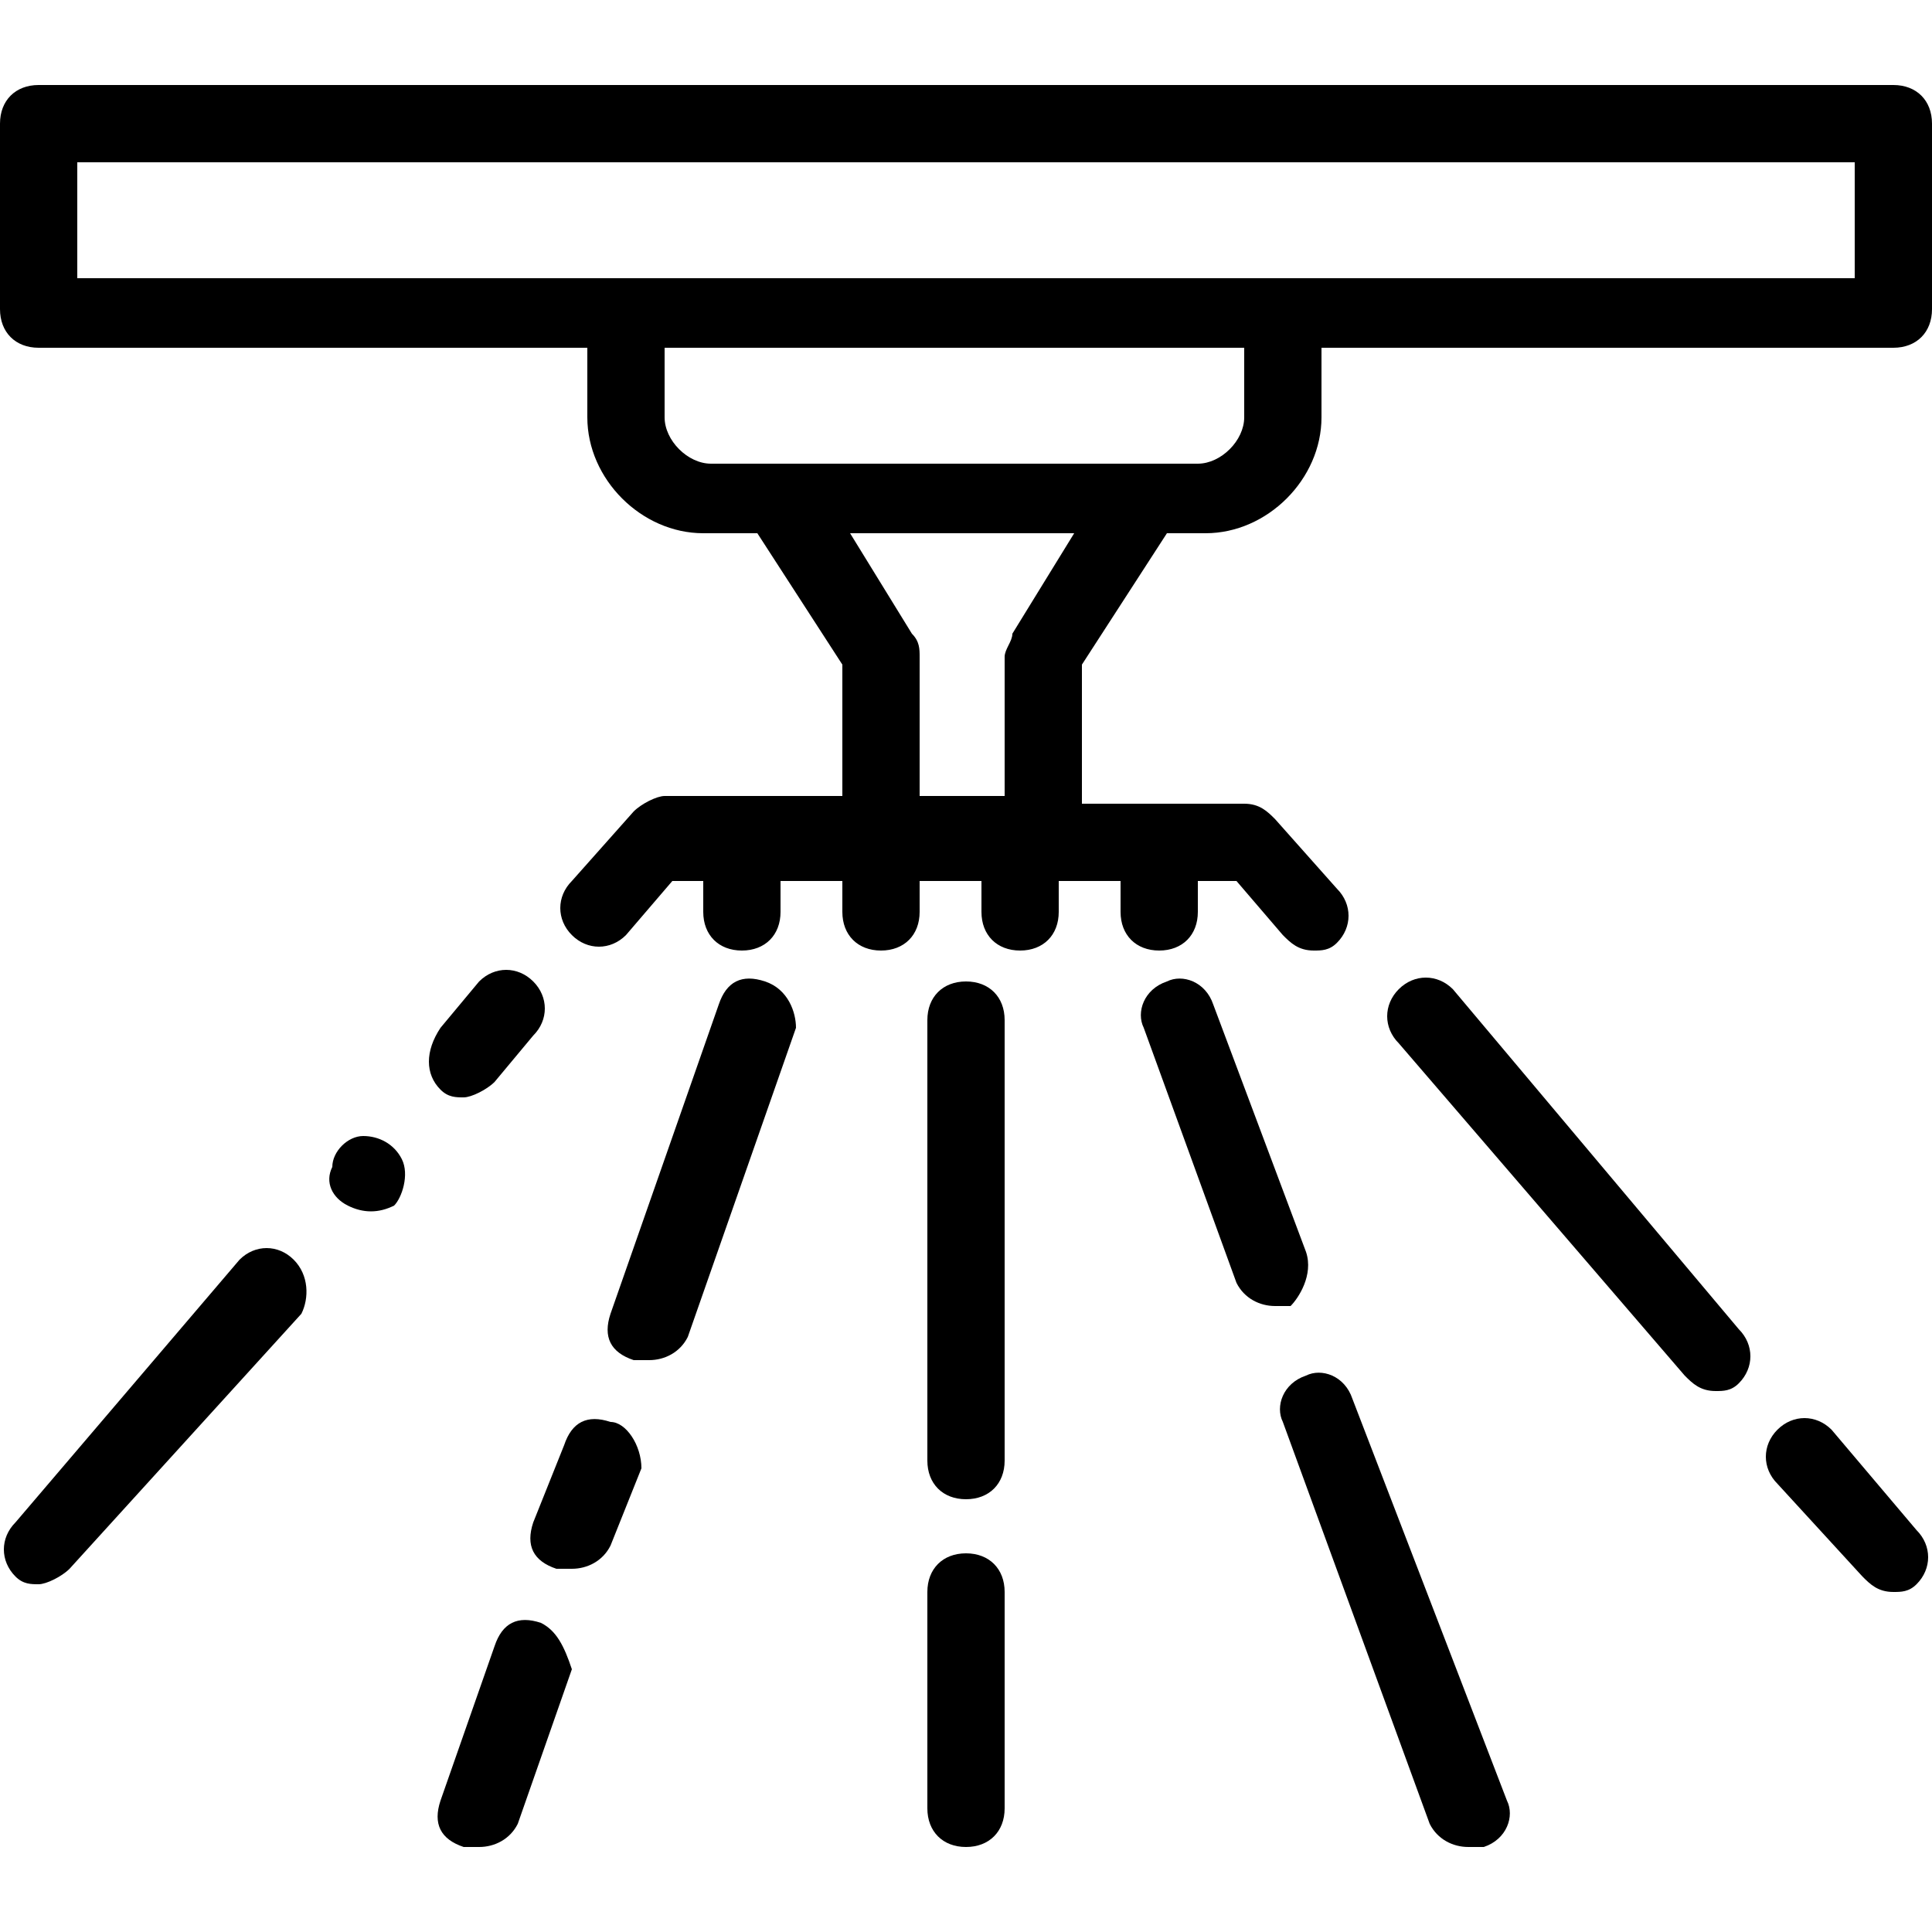 <?xml version="1.0" encoding="utf-8"?>
<!-- Generator: Adobe Illustrator 23.0.1, SVG Export Plug-In . SVG Version: 6.00 Build 0)  -->
<svg version="1.1" xmlns="http://www.w3.org/2000/svg" xmlns:xlink="http://www.w3.org/1999/xlink" x="0px" y="0px"
	 viewBox="0 0 25 25" style="enable-background:new 0 0 25 25;" xml:space="preserve">
<style type="text/css">
	.st0{display:none;}
	.st1{display:inline;}
	.st2{display:inline;fill:#FEFEFE;}
</style>
<g id="Power-Distribution" class="st0">
	<g class="st1">
		<g>
			<g>
				<path d="M22.3,0.1H2.7c-0.3,0-0.5,0.2-0.5,0.5v23.7c0,0.3,0.2,0.5,0.5,0.5h19.6c0.3,0,0.5-0.2,0.5-0.5V0.6
					C22.8,0.4,22.6,0.1,22.3,0.1z M21.8,23.8H3.2V1.2h18.6V23.8z"/>
				<path d="M20.7,20.7c0.3,0,0.5-0.2,0.5-0.5v-3.1c0-0.3-0.2-0.5-0.5-0.5V7.9c0.3,0,0.5-0.2,0.5-0.5V4.3c0-0.3-0.2-0.5-0.5-0.5V2.2
					H4.3v20.6h16.5V20.7z M19.7,21.8H5.3V3.2h14.4V21.8z"/>
				<path d="M7.3,16.6h10.3c0,0,0,0,0,0c0.3,0,0.5-0.2,0.5-0.5c0-0.1,0-0.2-0.1-0.3L13,6.6c-0.1-0.2-0.3-0.3-0.5-0.3
					c-0.2,0-0.4,0.1-0.5,0.3l-5.2,9.3c-0.1,0.2-0.1,0.4,0,0.5C7,16.5,7.2,16.6,7.3,16.6z M12.5,7.9l4.3,7.7H8.2L12.5,7.9z"/>
				<path d="M14,12.2c-0.1-0.2-0.3-0.2-0.4-0.2h-1.2l0.7-1.3c0.1-0.3,0-0.6-0.2-0.7c-0.3-0.1-0.6,0-0.7,0.2l-1,2.1
					c-0.1,0.2-0.1,0.3,0,0.5c0.1,0.2,0.3,0.2,0.4,0.2h1.2L12,14.3c-0.1,0.3,0,0.6,0.2,0.7c0.1,0,0.2,0.1,0.2,0.1
					c0.2,0,0.4-0.1,0.5-0.3l1-2.1C14.1,12.6,14.1,12.4,14,12.2z"/>
				<path d="M16.1,17.7H8.9c-0.3,0-0.5,0.2-0.5,0.5c0,0.3,0.2,0.5,0.5,0.5h7.2c0.3,0,0.5-0.2,0.5-0.5C16.6,17.9,16.4,17.7,16.1,17.7
					z"/>
			</g>
		</g>
	</g>
</g>
<g id="Infrastructure-management" class="st0">
	<path class="st2" d="M4.3,7.2c0-0.4,0-0.4,0.4-0.4c0.4,0,0.4,0,0.4,0.4c0,0.4,0,0.4-0.4,0.4C4.3,7.6,4.3,7.6,4.3,7.2z"/>
	<path class="st2" d="M4.3,13.7c0-0.4,0-0.4,0.4-0.4c0.4,0,0.4,0,0.4,0.4c0,0.4,0,0.4-0.4,0.4C4.3,14.1,4.3,14.1,4.3,13.7z"/>
	<path class="st2" d="M4.3,10.5c0-0.4,0-0.4,0.4-0.4c0.4,0,0.4,0,0.4,0.4c0,0.4,0,0.4-0.4,0.4C4.3,10.9,4.3,10.9,4.3,10.5z"/>
	<path class="st2" d="M4.3,8.8c0-0.4,0-0.4,0.4-0.4c0.4,0,0.4,0,0.4,0.4c0,0.4,0,0.4-0.4,0.4C4.3,9.2,4.3,9.2,4.3,8.8z"/>
	<path class="st2" d="M4.3,12.1c0-0.4,0-0.4,0.4-0.4c0.4,0,0.4,0,0.4,0.4c0,0.4,0,0.4-0.4,0.4C4.3,12.5,4.3,12.5,4.3,12.1z"/>
	<path class="st2" d="M9.2,18.8c0-0.8-0.3-1.5-1.1-1.9c-0.1-0.1-0.1-0.1-0.1-0.2c0.2-0.3,0.3-0.7,0.3-1.1c-0.1-0.7-0.5-1.1-1-1.3
		c-0.6-0.2-1.1-0.1-1.6,0.3C5.1,15.1,5,16,5.5,16.7c0.1,0.1,0.1,0.1,0,0.2C5.2,17,5,17.1,4.9,17.3c-0.1,0.1-0.2,0.1-0.2,0
		c-0.2-0.2-0.3-0.4-0.6-0.5c-0.1-0.1-0.1-0.1,0-0.2c0.2-0.3,0.3-0.7,0.3-1.1c-0.1-0.7-0.5-1.1-1-1.3c-0.6-0.2-1.1-0.1-1.6,0.3
		c-0.6,0.5-0.8,1.4-0.3,2.1c0.1,0.1,0.1,0.1,0,0.2c-0.8,0.4-1.1,1.1-1.1,2c0,0.5,0,0.9,0,1.4c-0.1,0.5,0.1,0.9,0.7,1
		c0.2,0,0.2,0.1,0.2,0.3c0,0.9,0,1.8,0,2.7c0,0.4,0.2,0.6,0.6,0.6c0.7,0,1.4,0,2,0c0.5,0,0.6-0.2,0.6-0.6c0-0.9,0-1.7,0-2.5
		c0-0.3,0.2-0.4,0.4-0.4c0.2-0.1,0.5,0.2,0.5,0.4c0,0.9,0,1.8,0,2.7c0,0.4,0.2,0.6,0.6,0.6c0.7,0,1.4,0,2.1,0c0.4,0,0.6-0.2,0.6-0.6
		c0-0.5,0-0.9,0-1.4c0-0.3,0-0.7,0-1c-0.1-0.4,0.1-0.6,0.5-0.7c0.3-0.1,0.4-0.3,0.4-0.6C9.2,19.9,9.2,19.3,9.2,18.8z M2.7,14.9
		c0.5,0,0.8,0.3,0.8,0.8c0,0.5-0.3,0.8-0.8,0.8c-0.5,0-0.8-0.3-0.8-0.8C1.9,15.2,2.2,14.9,2.7,14.9z M4.3,20.3c0,0.1,0,0.2-0.2,0.3
		c-0.5,0.2-0.7,0.5-0.7,1.1c0,0.7,0,1.4,0,2.1c0,0.2,0,0.2-0.2,0.2c-0.4,0-0.9,0-1.3,0c-0.1,0-0.2,0-0.2-0.2c0-0.4,0-0.9,0-1.3
		c0-0.4,0-0.8,0-1.2c0-0.3-0.1-0.5-0.4-0.6c-0.4-0.1-0.5-0.4-0.5-0.7c0-0.5,0-0.9,0-1.4c0-0.6,0.6-1.2,1.2-1.2c0.3,0,0.7,0,1,0
		c0.5,0,1.1,0.6,1.1,1.1C4.3,19.1,4.3,19.7,4.3,20.3z M6.8,14.9c0.5,0,0.8,0.3,0.8,0.8c0,0.4-0.4,0.9-0.8,0.8
		c-0.5,0-0.8-0.3-0.8-0.8C5.9,15.3,6.3,14.9,6.8,14.9z M8.4,18.6c0,0.6,0,1.1,0,1.7c0,0.1,0,0.2-0.2,0.3c-0.5,0.2-0.7,0.5-0.7,1.1
		c0.1,0.7,0,1.4,0,2.1c0,0.2,0,0.2-0.2,0.2c-0.4,0-0.8,0-1.2,0c-0.2,0-0.2,0-0.2-0.2c0-0.4,0-0.8,0-1.2c0-0.4,0-0.8,0-1.2
		c0-0.3-0.1-0.5-0.4-0.6c-0.4-0.1-0.5-0.3-0.5-0.7c0-0.5,0-0.9,0-1.4c0-0.6,0.6-1.2,1.1-1.2c0.3,0,0.6,0,0.9,0
		C7.8,17.3,8.5,17.9,8.4,18.6z"/>
	<path class="st2" d="M14.2,6c-0.2,0-0.5-0.1-0.7-0.1c-0.1,0-0.2-0.1-0.3-0.2C13.1,5.5,13,5.3,12.9,5c-0.1-0.2-0.2-0.3-0.4-0.3
		c-0.2,0-0.3,0.1-0.4,0.3c-0.1,0.2-0.2,0.5-0.3,0.7c-0.1,0.1-0.2,0.2-0.3,0.2c-0.2,0-0.4,0.1-0.6,0.1c-0.2,0-0.3,0.1-0.4,0.3
		c0,0.2,0,0.3,0.2,0.5c0.2,0.2,0.3,0.4,0.5,0.5c0.1,0.1,0.1,0.1,0.1,0.2c-0.1,0.2-0.1,0.5-0.1,0.7c0,0.2-0.1,0.4,0.1,0.6
		c0.2,0.1,0.4,0.1,0.5,0c0.2-0.1,0.4-0.2,0.5-0.3c0.1-0.1,0.2-0.1,0.3,0c0.2,0.1,0.4,0.3,0.7,0.4c0.3,0.1,0.5,0,0.5-0.4
		c0-0.2,0-0.4-0.1-0.6c-0.1-0.3-0.1-0.5,0.2-0.7c0.1-0.1,0.3-0.3,0.4-0.4c0.1-0.1,0.1-0.2,0.2-0.3C14.5,6.2,14.4,6.1,14.2,6z
		 M13.2,6.8C12.9,7,12.9,7.3,13,7.6c-0.1,0-0.1,0-0.2-0.1c-0.2-0.1-0.4-0.1-0.6,0c0,0-0.1,0.1-0.2,0.1c-0.1,0,0-0.1,0-0.1
		c0.1-0.3,0-0.5-0.2-0.7c0,0-0.1-0.1-0.1-0.2c0-0.1,0.1,0,0.2,0c0.3,0,0.4-0.1,0.5-0.4c0,0,0-0.1,0.1-0.1c0.1,0,0.1,0.1,0.1,0.1
		c0.1,0.3,0.3,0.4,0.6,0.4c0.1,0,0.1,0,0.1,0.1C13.3,6.7,13.3,6.8,13.2,6.8z"/>
	<path class="st2" d="M12.5,2.7c-2.3,0.1-4.1,1.8-4.1,4.1c0,2.3,1.8,4.1,4.1,4.1c2.3,0,4.1-1.8,4.1-4.1C16.6,4.5,14.8,2.8,12.5,2.7z
		 M12.2,10.1c-1.4-0.1-3.2-1.4-3-3.6c0.1-1.4,1.4-3.2,3.6-3c1.5,0.1,3.1,1.5,3,3.3C15.9,8.4,14.3,10.2,12.2,10.1z"/>
	<path class="st2" d="M19,5.7c0-0.3-0.2-0.6-0.5-0.5C18,5.2,17.8,5,17.8,4.6c0,0,0,0,0-0.1c-0.1-0.2-0.2-0.3-0.2-0.5
		c0-0.1,0.2-0.3,0.4-0.4c0.3-0.3,0.3-0.5,0-0.7c-0.5-0.5-1-1-1.6-1.6c-0.3-0.3-0.5-0.3-0.7,0c-0.4,0.4-0.4,0.4-0.8,0.2
		c-0.1,0-0.1-0.1-0.2-0.1c-0.4-0.2-0.4-0.2-0.4-0.7c0-0.4-0.2-0.6-0.6-0.6c-0.6,0-1.2,0-1.8,0c-0.7,0-0.9,0-0.9,0.9
		c0,0.1,0,0.2-0.2,0.2c-0.2,0-0.4,0.1-0.5,0.2C9.8,1.8,9.8,1.8,9.5,1.5C9.4,1.4,9.3,1.2,9.1,1.2c-0.1,0-0.2,0-0.3,0.1
		C8.2,1.9,7.6,2.5,7.1,3c-0.2,0.2-0.2,0.4,0,0.6c0.4,0.3,0.5,0.5,0.2,1C7,5.1,7.1,5.1,6.5,5.2C6.2,5.2,6,5.3,6,5.7
		c0,0.7,0,1.5,0,2.2c0,0.3,0.2,0.6,0.5,0.5C7,8.3,7.2,8.5,7.3,9c0,0,0,0,0,0c0.3,0.4,0.2,0.7-0.2,0.9c-0.2,0.2-0.2,0.4,0,0.6
		c0.6,0.6,1.1,1.1,1.7,1.7c0.2,0.2,0.4,0.2,0.6,0c0.3-0.4,0.5-0.5,1-0.2c0.5,0.3,0.5,0.2,0.6,0.8c0,0.3,0.2,0.5,0.5,0.5
		c0.7,0,1.5,0,2.2,0c0.3,0,0.6-0.2,0.5-0.5c-0.1-0.5,0.1-0.7,0.6-0.8c0.2,0,0.3-0.3,0.5-0.2c0.2,0.1,0.3,0.3,0.4,0.4
		c0.2,0.2,0.4,0.2,0.6,0c0.6-0.6,1.1-1.1,1.7-1.7c0.2-0.2,0.2-0.4,0-0.6c-0.4-0.3-0.4-0.6-0.2-1C18,8.5,18,8.4,18.5,8.4
		c0.3,0,0.5-0.2,0.5-0.5C19,7.2,19,6.4,19,5.7z M18,7.6c-0.1,0-0.2,0-0.3,0c-0.3,0-0.4,0.1-0.5,0.4c-0.1,0.5-0.3,0.9-0.5,1.3
		c-0.1,0.2-0.1,0.4,0.1,0.6c0.1,0.1,0.3,0.2,0.3,0.4c0,0.1-0.2,0.2-0.3,0.3c-0.2,0.3-0.5,0.5-0.7,0.8c-0.1,0.1-0.1,0.1-0.2,0
		c-0.1-0.1-0.2-0.2-0.3-0.3c-0.1-0.1-0.3-0.2-0.5-0.1c-0.4,0.2-0.9,0.5-1.4,0.6c-0.3,0.1-0.4,0.2-0.4,0.6c0,0.4,0,0.4-0.4,0.4
		c-0.3,0-0.7,0-1,0c-0.2,0-0.2-0.1-0.2-0.2c0-0.1,0-0.2,0-0.3c0-0.2-0.1-0.4-0.4-0.5c-0.5-0.1-0.9-0.3-1.3-0.5
		c-0.2-0.1-0.4-0.1-0.6,0.1c-0.4,0.4-0.4,0.4-0.7,0c-0.2-0.2-0.5-0.5-0.7-0.7c-0.1-0.1-0.1-0.2,0-0.3C8.5,9.6,8.5,9.6,8.1,9
		C8,8.7,7.8,8.4,7.8,8.1C7.7,7.8,7.6,7.6,7.2,7.6c-0.4,0-0.4,0-0.4-0.4c0-0.4,0-0.7,0-1.1C6.8,6,6.8,6,7,6c0.1,0,0.2,0,0.3,0
		c0.2,0,0.4-0.1,0.5-0.4c0.1-0.5,0.3-0.9,0.5-1.3C8.4,4,8.4,3.9,8.2,3.7C7.9,3.3,7.9,3.3,8.2,3c0.2-0.2,0.5-0.5,0.7-0.7
		c0.1-0.1,0.1-0.1,0.3,0c0.5,0.5,0.5,0.5,1.1,0.2c0.3-0.2,0.7-0.3,1-0.4c0.3-0.1,0.4-0.2,0.4-0.6c0-0.4,0-0.4,0.4-0.4
		c0.4,0,0.7,0,1.1,0c0.1,0,0.2,0,0.2,0.2c0,0.1,0,0.2,0,0.3c0,0.3,0.1,0.5,0.4,0.5c0.5,0.1,0.9,0.3,1.3,0.5c0.2,0.1,0.4,0.1,0.6-0.1
		c0.3-0.3,0.3-0.3,0.7,0c0.3,0.2,0.5,0.5,0.8,0.7c0,0,0.1,0.1,0.1,0.1c-0.1,0.1-0.2,0.1-0.2,0.2c-0.3,0.3-0.3,0.3-0.1,0.8
		c0.2,0.4,0.4,0.8,0.5,1.2C17.3,5.9,17.5,6,17.8,6c0.4,0,0.4,0,0.4,0.4c0,0.4,0,0.7,0,1.1C18.2,7.6,18.2,7.6,18,7.6z"/>
	<path class="st2" d="M19.9,7.2c0-0.4,0-0.4,0.4-0.4c0.4,0,0.4,0,0.4,0.4c0,0.4,0,0.4-0.4,0.4C19.9,7.6,19.9,7.6,19.9,7.2z"/>
	<path class="st2" d="M19.9,13.7c0-0.4,0-0.4,0.4-0.4c0.4,0,0.4,0,0.4,0.4c0,0.4,0,0.4-0.4,0.4C19.9,14.1,19.9,14.1,19.9,13.7z"/>
	<path class="st2" d="M19.9,12.1c0-0.4,0-0.4,0.4-0.4c0.4,0,0.4,0,0.4,0.4c0,0.4,0,0.4-0.4,0.4C19.9,12.5,19.9,12.5,19.9,12.1z"/>
	<path class="st2" d="M19.9,10.5c0-0.4,0-0.4,0.4-0.4c0.4,0,0.4,0,0.4,0.4c0,0.4,0,0.4-0.4,0.4C19.9,10.9,19.9,10.9,19.9,10.5z"/>
	<path class="st2" d="M19.9,8.8c0-0.4,0-0.4,0.4-0.4c0.4,0,0.4,0,0.4,0.4c0,0.4,0,0.4-0.4,0.4C19.9,9.2,19.9,9.2,19.9,8.8z"/>
	<path class="st2" d="M18.9,19.6c-0.2,0.2-0.4,0.3-0.5,0.5c-0.4-0.4-0.8-0.8-1.2-1.2c-0.2-0.2-0.1-0.3,0-0.5
		c0.4-0.4,0.8-0.8,1.2-1.2c0.2,0.2,0.4,0.4,0.5,0.5c-0.3,0.3-0.5,0.5-0.8,0.8c-0.1,0.1-0.1,0.2,0,0.3C18.4,19,18.6,19.3,18.9,19.6z"
		/>
	<path class="st2" d="M20.1,16.6c0.2,0.1,0.4,0,0.6,0.1c-0.1,0.2-0.1,0.5-0.1,0.7c-0.1,0.6-0.1,1.2-0.2,1.8c0,0.5-0.1,0.9-0.1,1.4
		c0,0.1,0,0.1-0.1,0.1c-0.2,0-0.4,0-0.6-0.1c-0.1,0-0.1-0.1-0.1-0.2c0-0.4,0.1-0.9,0.1-1.3c0-0.4,0.1-0.9,0.1-1.3
		c0-0.4,0.1-0.8,0.1-1.2C19.9,16.5,20,16.6,20.1,16.6z"/>
	<path class="st2" d="M23,18.4c0.2,0.2,0.1,0.4,0,0.5c-0.4,0.4-0.8,0.8-1.2,1.2l-0.5-0.5c0.3-0.3,0.5-0.5,0.8-0.8
		c0.1-0.1,0.1-0.2,0-0.3c-0.3-0.2-0.5-0.5-0.8-0.8c0.2-0.2,0.4-0.4,0.5-0.5C22.2,17.5,22.6,18,23,18.4z"/>
	<path class="st2" d="M24.7,16.3c0-0.5-0.2-0.9-0.6-1.1C23.9,15,23.6,15,23.4,15c-1.2,0-2.3,0-3.5,0c-1.2,0-2.4,0-3.5,0
		c-0.9,0-1.3,0.5-1.3,1.3c0,1.7,0,3.4,0,5.1c0,0.5,0.2,0.9,0.6,1.1c0.2,0.1,0.5,0.2,0.8,0.2c0.7,0,1.4,0,2.1,0c0.1,0,0.2,0,0.2,0.2
		c0,0.3,0,0.6,0,0.9c0,0.1,0,0.2-0.2,0.2c-0.3,0-0.6,0-0.9,0c-0.6,0-0.6,0-0.6,0.6c0,0.2,0,0.2,0.2,0.2c1.6,0,3.2,0,4.9,0
		c0.6,0,0.6,0,0.6-0.6c0-0.1,0-0.2-0.2-0.2c-0.4,0-0.9,0-1.3,0c-0.1,0-0.2,0-0.2-0.2c0-0.3,0-0.6,0-0.9c0-0.2,0-0.2,0.2-0.2
		c0.7,0,1.4,0,2.1,0c0.9,0,1.3-0.5,1.3-1.3C24.8,19.7,24.8,18,24.7,16.3z M20.3,22.9c0,0.3,0,0.6,0,0.9c0,0.1,0,0.2-0.1,0.1
		c0,0,0,0,0,0c-0.7,0-0.7,0-0.7-0.6c0-0.6,0-0.6,0.6-0.6C20.2,22.7,20.3,22.7,20.3,22.9z M23.9,21.5c0,0.3-0.1,0.4-0.4,0.4
		c-1.2,0-2.5,0-3.7,0h-3.6c-0.3,0-0.4-0.1-0.4-0.4v-5.3c0-0.3,0.1-0.4,0.4-0.4h7.3c0.3,0,0.4,0.1,0.4,0.4V21.5z"/>
	<path class="st1" d="M9.2,18.8c0-0.8-0.3-1.5-1.1-1.9c-0.1-0.1-0.1-0.1-0.1-0.2c0.2-0.3,0.3-0.7,0.3-1.1c-0.1-0.7-0.5-1.1-1-1.3
		c-0.6-0.2-1.1-0.1-1.6,0.3C5.1,15.1,5,16,5.5,16.7c0.1,0.1,0.1,0.1,0,0.2C5.2,17,5,17.1,4.9,17.3c-0.1,0.1-0.2,0.1-0.2,0
		c-0.2-0.2-0.3-0.4-0.6-0.5c-0.1-0.1-0.1-0.1,0-0.2c0.2-0.3,0.3-0.7,0.3-1.1c-0.1-0.7-0.5-1.1-1-1.3c-0.6-0.2-1.1-0.1-1.6,0.3
		c-0.6,0.5-0.8,1.4-0.3,2.1c0.1,0.1,0.1,0.1,0,0.2c-0.8,0.4-1.1,1.1-1.1,2c0,0.5,0,0.9,0,1.4c-0.1,0.5,0.1,0.9,0.7,1
		c0.2,0,0.2,0.1,0.2,0.3c0,0.9,0,1.8,0,2.7c0,0.4,0.2,0.6,0.6,0.6c0.7,0,1.4,0,2,0c0.5,0,0.6-0.2,0.6-0.6c0-0.9,0-1.7,0-2.5
		c0-0.3,0.2-0.4,0.4-0.4c0.2-0.1,0.5,0.2,0.5,0.4c0,0.9,0,1.8,0,2.7c0,0.4,0.2,0.6,0.6,0.6c0.7,0,1.4,0,2.1,0c0.4,0,0.6-0.2,0.6-0.6
		c0-0.5,0-0.9,0-1.4c0-0.3,0-0.7,0-1c-0.1-0.4,0.1-0.6,0.5-0.7c0.3-0.1,0.4-0.3,0.4-0.6C9.2,19.9,9.2,19.3,9.2,18.8z M2.7,14.9
		c0.5,0,0.8,0.3,0.8,0.8c0,0.5-0.3,0.8-0.8,0.8c-0.5,0-0.8-0.3-0.8-0.8C1.9,15.2,2.2,14.9,2.7,14.9z M4.3,20.3c0,0.1,0,0.2-0.2,0.3
		c-0.5,0.2-0.7,0.5-0.7,1.1c0,0.7,0,1.4,0,2.1c0,0.2,0,0.2-0.2,0.2c-0.4,0-0.9,0-1.3,0c-0.1,0-0.2,0-0.2-0.2c0-0.4,0-0.9,0-1.3
		c0-0.4,0-0.8,0-1.2c0-0.3-0.1-0.5-0.4-0.6c-0.4-0.1-0.5-0.4-0.5-0.7c0-0.5,0-0.9,0-1.4c0-0.6,0.6-1.2,1.2-1.2c0.3,0,0.7,0,1,0
		c0.5,0,1.1,0.6,1.1,1.1C4.3,19.1,4.3,19.7,4.3,20.3z M6.8,14.9c0.5,0,0.8,0.3,0.8,0.8c0,0.4-0.4,0.9-0.8,0.8
		c-0.5,0-0.8-0.3-0.8-0.8C5.9,15.3,6.3,14.9,6.8,14.9z M8.4,18.6c0,0.6,0,1.1,0,1.7c0,0.1,0,0.2-0.2,0.3c-0.5,0.2-0.7,0.5-0.7,1.1
		c0.1,0.7,0,1.4,0,2.1c0,0.2,0,0.2-0.2,0.2c-0.4,0-0.8,0-1.2,0c-0.2,0-0.2,0-0.2-0.2c0-0.4,0-0.8,0-1.2c0-0.4,0-0.8,0-1.2
		c0-0.3-0.1-0.5-0.4-0.6c-0.4-0.1-0.5-0.3-0.5-0.7c0-0.5,0-0.9,0-1.4c0-0.6,0.6-1.2,1.1-1.2c0.3,0,0.6,0,0.9,0
		C7.8,17.3,8.5,17.9,8.4,18.6z"/>
	<path class="st1" d="M14.2,6c-0.2,0-0.5-0.1-0.7-0.1c-0.1,0-0.2-0.1-0.3-0.2C13.1,5.5,13,5.3,12.9,5c-0.1-0.2-0.2-0.3-0.4-0.3
		c-0.2,0-0.3,0.1-0.4,0.3c-0.1,0.2-0.2,0.5-0.3,0.7c-0.1,0.1-0.2,0.2-0.3,0.2c-0.2,0-0.4,0.1-0.6,0.1c-0.2,0-0.3,0.1-0.4,0.3
		c0,0.2,0,0.3,0.2,0.5c0.2,0.2,0.3,0.4,0.5,0.5c0.1,0.1,0.1,0.1,0.1,0.2c-0.1,0.2-0.1,0.5-0.1,0.7c0,0.2-0.1,0.4,0.1,0.6
		c0.2,0.1,0.4,0.1,0.5,0c0.2-0.1,0.4-0.2,0.5-0.3c0.1-0.1,0.2-0.1,0.3,0c0.2,0.1,0.4,0.3,0.7,0.4c0.3,0.1,0.5,0,0.5-0.4
		c0-0.2,0-0.4-0.1-0.6c-0.1-0.3-0.1-0.5,0.2-0.7c0.1-0.1,0.3-0.3,0.4-0.4c0.1-0.1,0.1-0.2,0.2-0.3C14.5,6.2,14.4,6.1,14.2,6z
		 M13.2,6.8C12.9,7,12.9,7.3,13,7.6c-0.1,0-0.1,0-0.2-0.1c-0.2-0.1-0.4-0.1-0.6,0c0,0-0.1,0.1-0.2,0.1c-0.1,0,0-0.1,0-0.1
		c0.1-0.3,0-0.5-0.2-0.7c0,0-0.1-0.1-0.1-0.2c0-0.1,0.1,0,0.2,0c0.3,0,0.4-0.1,0.5-0.4c0,0,0-0.1,0.1-0.1c0.1,0,0.1,0.1,0.1,0.1
		c0.1,0.3,0.3,0.4,0.6,0.4c0.1,0,0.1,0,0.1,0.1C13.3,6.7,13.3,6.8,13.2,6.8z"/>
	<path class="st1" d="M12.5,2.7c-2.3,0.1-4.1,1.8-4.1,4.1c0,2.3,1.8,4.1,4.1,4.1c2.3,0,4.1-1.8,4.1-4.1C16.6,4.5,14.8,2.8,12.5,2.7z
		 M12.2,10.1c-1.4-0.1-3.2-1.4-3-3.6c0.1-1.4,1.4-3.2,3.6-3c1.5,0.1,3.1,1.5,3,3.3C15.9,8.4,14.3,10.2,12.2,10.1z"/>
	<path class="st1" d="M19,5.7c0-0.3-0.2-0.6-0.5-0.5C18,5.2,17.8,5,17.8,4.6c0,0,0,0,0-0.1c-0.1-0.2-0.2-0.3-0.2-0.5
		c0-0.1,0.2-0.3,0.4-0.4c0.3-0.3,0.3-0.5,0-0.7c-0.5-0.5-1-1-1.6-1.6c-0.3-0.3-0.5-0.3-0.7,0c-0.4,0.4-0.4,0.4-0.8,0.2
		c-0.1,0-0.1-0.1-0.2-0.1c-0.4-0.2-0.4-0.2-0.4-0.7c0-0.4-0.2-0.6-0.6-0.6c-0.6,0-1.2,0-1.8,0c-0.7,0-0.9,0-0.9,0.9
		c0,0.1,0,0.2-0.2,0.2c-0.2,0-0.4,0.1-0.5,0.2C9.8,1.8,9.8,1.8,9.5,1.5C9.4,1.4,9.3,1.2,9.1,1.2c-0.1,0-0.2,0-0.3,0.1
		C8.2,1.9,7.6,2.5,7.1,3c-0.2,0.2-0.2,0.4,0,0.6c0.4,0.3,0.5,0.5,0.2,1C7,5.1,7.1,5.1,6.5,5.2C6.2,5.2,6,5.3,6,5.7
		c0,0.7,0,1.5,0,2.2c0,0.3,0.2,0.6,0.5,0.5C7,8.3,7.2,8.5,7.3,9c0,0,0,0,0,0c0.3,0.4,0.2,0.7-0.2,0.9c-0.2,0.2-0.2,0.4,0,0.6
		c0.6,0.6,1.1,1.1,1.7,1.7c0.2,0.2,0.4,0.2,0.6,0c0.3-0.4,0.5-0.5,1-0.2c0.5,0.3,0.5,0.2,0.6,0.8c0,0.3,0.2,0.5,0.5,0.5
		c0.7,0,1.5,0,2.2,0c0.3,0,0.6-0.2,0.5-0.5c-0.1-0.5,0.1-0.7,0.6-0.8c0.2,0,0.3-0.3,0.5-0.2c0.2,0.1,0.3,0.3,0.4,0.4
		c0.2,0.2,0.4,0.2,0.6,0c0.6-0.6,1.1-1.1,1.7-1.7c0.2-0.2,0.2-0.4,0-0.6c-0.4-0.3-0.4-0.6-0.2-1C18,8.5,18,8.4,18.5,8.4
		c0.3,0,0.5-0.2,0.5-0.5C19,7.2,19,6.4,19,5.7z M18,7.6c-0.1,0-0.2,0-0.3,0c-0.3,0-0.4,0.1-0.5,0.4c-0.1,0.5-0.3,0.9-0.5,1.3
		c-0.1,0.2-0.1,0.4,0.1,0.6c0.1,0.1,0.3,0.2,0.3,0.4c0,0.1-0.2,0.2-0.3,0.3c-0.2,0.3-0.5,0.5-0.7,0.8c-0.1,0.1-0.1,0.1-0.2,0
		c-0.1-0.1-0.2-0.2-0.3-0.3c-0.1-0.1-0.3-0.2-0.5-0.1c-0.4,0.2-0.9,0.5-1.4,0.6c-0.3,0.1-0.4,0.2-0.4,0.6c0,0.4,0,0.4-0.4,0.4
		c-0.3,0-0.7,0-1,0c-0.2,0-0.2-0.1-0.2-0.2c0-0.1,0-0.2,0-0.3c0-0.2-0.1-0.4-0.4-0.5c-0.5-0.1-0.9-0.3-1.3-0.5
		c-0.2-0.1-0.4-0.1-0.6,0.1c-0.4,0.4-0.4,0.4-0.7,0c-0.2-0.2-0.5-0.5-0.7-0.7c-0.1-0.1-0.1-0.2,0-0.3C8.5,9.6,8.5,9.6,8.1,9
		C8,8.7,7.8,8.4,7.8,8.1C7.7,7.8,7.6,7.6,7.2,7.6c-0.4,0-0.4,0-0.4-0.4c0-0.4,0-0.7,0-1.1C6.8,6,6.8,6,7,6c0.1,0,0.2,0,0.3,0
		c0.2,0,0.4-0.1,0.5-0.4c0.1-0.5,0.3-0.9,0.5-1.3C8.4,4,8.4,3.9,8.2,3.7C7.9,3.3,7.9,3.3,8.2,3c0.2-0.2,0.5-0.5,0.7-0.7
		c0.1-0.1,0.1-0.1,0.3,0c0.5,0.5,0.5,0.5,1.1,0.2c0.3-0.2,0.7-0.3,1-0.4c0.3-0.1,0.4-0.2,0.4-0.6c0-0.4,0-0.4,0.4-0.4
		c0.4,0,0.7,0,1.1,0c0.1,0,0.2,0,0.2,0.2c0,0.1,0,0.2,0,0.3c0,0.3,0.1,0.5,0.4,0.5c0.5,0.1,0.9,0.3,1.3,0.5c0.2,0.1,0.4,0.1,0.6-0.1
		c0.3-0.3,0.3-0.3,0.7,0c0.3,0.2,0.5,0.5,0.8,0.7c0,0,0.1,0.1,0.1,0.1c-0.1,0.1-0.2,0.1-0.2,0.2c-0.3,0.3-0.3,0.3-0.1,0.8
		c0.2,0.4,0.4,0.8,0.5,1.2C17.3,5.9,17.5,6,17.8,6c0.4,0,0.4,0,0.4,0.4c0,0.4,0,0.7,0,1.1C18.2,7.6,18.2,7.6,18,7.6z"/>
	<path class="st1" d="M18.9,19.6c-0.2,0.2-0.4,0.3-0.5,0.5c-0.4-0.4-0.8-0.8-1.2-1.2c-0.2-0.2-0.1-0.3,0-0.5
		c0.4-0.4,0.8-0.8,1.2-1.2c0.2,0.2,0.4,0.4,0.5,0.5c-0.3,0.3-0.5,0.5-0.8,0.8c-0.1,0.1-0.1,0.2,0,0.3C18.4,19,18.6,19.3,18.9,19.6z"
		/>
	<path class="st1" d="M20.1,16.6c0.2,0.1,0.4,0,0.6,0.1c-0.1,0.2-0.1,0.5-0.1,0.7c-0.1,0.6-0.1,1.2-0.2,1.8c0,0.5-0.1,0.9-0.1,1.4
		c0,0.1,0,0.1-0.1,0.1c-0.2,0-0.4,0-0.6-0.1c-0.1,0-0.1-0.1-0.1-0.2c0-0.4,0.1-0.9,0.1-1.3c0-0.4,0.1-0.9,0.1-1.3
		c0-0.4,0.1-0.8,0.1-1.2C19.9,16.5,20,16.6,20.1,16.6z"/>
	<path class="st1" d="M23,18.4c0.2,0.2,0.1,0.4,0,0.5c-0.4,0.4-0.8,0.8-1.2,1.2l-0.5-0.5c0.3-0.3,0.5-0.5,0.8-0.8
		c0.1-0.1,0.1-0.2,0-0.3c-0.3-0.2-0.5-0.5-0.8-0.8c0.2-0.2,0.4-0.4,0.5-0.5C22.2,17.5,22.6,18,23,18.4z"/>
	<path class="st1" d="M24.7,16.3c0-0.5-0.2-0.9-0.6-1.1C23.9,15,23.6,15,23.4,15c-1.2,0-2.3,0-3.5,0c-1.2,0-2.4,0-3.5,0
		c-0.9,0-1.3,0.5-1.3,1.3c0,1.7,0,3.4,0,5.1c0,0.5,0.2,0.9,0.6,1.1c0.2,0.1,0.5,0.2,0.8,0.2c0.7,0,1.4,0,2.1,0c0.1,0,0.2,0,0.2,0.2
		c0,0.3,0,0.6,0,0.9c0,0.1,0,0.2-0.2,0.2c-0.3,0-0.6,0-0.9,0c-0.6,0-0.6,0-0.6,0.6c0,0.2,0,0.2,0.2,0.2c1.6,0,3.2,0,4.9,0
		c0.6,0,0.6,0,0.6-0.6c0-0.1,0-0.2-0.2-0.2c-0.4,0-0.9,0-1.3,0c-0.1,0-0.2,0-0.2-0.2c0-0.3,0-0.6,0-0.9c0-0.2,0-0.2,0.2-0.2
		c0.7,0,1.4,0,2.1,0c0.9,0,1.3-0.5,1.3-1.3C24.8,19.7,24.8,18,24.7,16.3z M20.3,22.9c0,0.3,0,0.6,0,0.9c0,0.1,0,0.2-0.1,0.1
		c0,0,0,0,0,0c-0.7,0-0.7,0-0.7-0.6c0-0.6,0-0.6,0.6-0.6C20.2,22.7,20.3,22.7,20.3,22.9z M23.9,21.5c0,0.3-0.1,0.4-0.4,0.4
		c-1.2,0-2.5,0-3.7,0h-3.6c-0.3,0-0.4-0.1-0.4-0.4v-5.3c0-0.3,0.1-0.4,0.4-0.4h7.3c0.3,0,0.4,0.1,0.4,0.4V21.5z"/>
	<path class="st1" d="M5.2,7.2c0,0.4,0,0.4-0.4,0.4c-0.4,0-0.4,0-0.4-0.4c0-0.4,0-0.4,0.4-0.4C5.2,6.8,5.2,6.8,5.2,7.2z"/>
	<path class="st1" d="M20.7,7.2c0,0.4,0,0.4-0.4,0.4c-0.4,0-0.4,0-0.4-0.4c0-0.4,0-0.4,0.4-0.4C20.7,6.8,20.7,6.8,20.7,7.2z"/>
	<path class="st1" d="M5.2,8.8c0,0.4,0,0.4-0.4,0.4c-0.4,0-0.4,0-0.4-0.4c0-0.4,0-0.4,0.4-0.4C5.2,8.4,5.2,8.4,5.2,8.8z"/>
	<path class="st1" d="M20.7,8.8c0,0.4,0,0.4-0.4,0.4c-0.4,0-0.4,0-0.4-0.4c0-0.4,0-0.4,0.4-0.4C20.7,8.4,20.7,8.4,20.7,8.8z"/>
	<path class="st1" d="M5.2,10.5c0,0.4,0,0.4-0.4,0.4c-0.4,0-0.4,0-0.4-0.4c0-0.4,0-0.4,0.4-0.4C5.2,10.1,5.2,10.1,5.2,10.5z"/>
	<path class="st1" d="M20.7,10.5c0,0.4,0,0.4-0.4,0.4c-0.4,0-0.4,0-0.4-0.4c0-0.4,0-0.4,0.4-0.4C20.7,10.1,20.7,10.1,20.7,10.5z"/>
	<path class="st1" d="M5.2,12.1c0,0.4,0,0.4-0.4,0.4c-0.4,0-0.4,0-0.4-0.4c0-0.4,0-0.4,0.4-0.4C5.2,11.7,5.2,11.7,5.2,12.1z"/>
	<path class="st1" d="M20.7,12.1c0,0.4,0,0.4-0.4,0.4c-0.4,0-0.4,0-0.4-0.4c0-0.4,0-0.4,0.4-0.4C20.7,11.7,20.7,11.7,20.7,12.1z"/>
	<path class="st1" d="M5.2,13.7c0,0.4,0,0.4-0.4,0.4c-0.4,0-0.4,0-0.4-0.4c0-0.4,0-0.4,0.4-0.4C5.2,13.3,5.2,13.3,5.2,13.7z"/>
	<path class="st1" d="M20.7,13.7c0,0.4,0,0.4-0.4,0.4c-0.4,0-0.4,0-0.4-0.4c0-0.4,0-0.4,0.4-0.4C20.7,13.3,20.7,13.3,20.7,13.7z"/>
	<path class="st2" d="M14.2,6c-0.2,0-0.5-0.1-0.7-0.1c-0.1,0-0.2-0.1-0.3-0.2C13.1,5.5,13,5.3,12.9,5c-0.1-0.2-0.2-0.3-0.4-0.3
		c-0.2,0-0.3,0.1-0.4,0.3c-0.1,0.2-0.2,0.5-0.3,0.7c-0.1,0.1-0.2,0.2-0.3,0.2c-0.2,0-0.4,0.1-0.6,0.1c-0.2,0-0.3,0.1-0.4,0.3
		c0,0.2,0,0.3,0.2,0.5c0.2,0.2,0.3,0.4,0.5,0.5c0.1,0.1,0.1,0.1,0.1,0.2c-0.1,0.2-0.1,0.5-0.1,0.7c0,0.2-0.1,0.4,0.1,0.6
		c0.2,0.1,0.4,0.1,0.5,0c0.2-0.1,0.4-0.2,0.5-0.3c0.1-0.1,0.2-0.1,0.3,0c0.2,0.1,0.4,0.3,0.7,0.4c0.3,0.1,0.5,0,0.5-0.4
		c0-0.2,0-0.4-0.1-0.6c-0.1-0.3-0.1-0.5,0.2-0.7c0.1-0.1,0.3-0.3,0.4-0.4c0.1-0.1,0.1-0.2,0.2-0.3C14.5,6.2,14.4,6.1,14.2,6z
		 M13.2,6.8C12.9,7,12.9,7.3,13,7.6c-0.1,0-0.1,0-0.2-0.1c-0.2-0.1-0.4-0.1-0.6,0c0,0-0.1,0.1-0.2,0.1c-0.1,0,0-0.1,0-0.1
		c0.1-0.3,0-0.5-0.2-0.7c0,0-0.1-0.1-0.1-0.2c0-0.1,0.1,0,0.2,0c0.3,0,0.4-0.1,0.5-0.4c0,0,0-0.1,0.1-0.1c0.1,0,0.1,0.1,0.1,0.1
		c0.1,0.3,0.3,0.4,0.6,0.4c0.1,0,0.1,0,0.1,0.1C13.3,6.7,13.3,6.8,13.2,6.8z"/>
	<path class="st2" d="M12.5,2.7c-2.3,0.1-4.1,1.8-4.1,4.1c0,2.3,1.8,4.1,4.1,4.1c2.3,0,4.1-1.8,4.1-4.1C16.6,4.5,14.8,2.8,12.5,2.7z
		 M12.2,10.1c-1.4-0.1-3.2-1.4-3-3.6c0.1-1.4,1.4-3.2,3.6-3c1.5,0.1,3.1,1.5,3,3.3C15.9,8.4,14.3,10.2,12.2,10.1z"/>
	<path class="st2" d="M18.9,19.6c-0.2,0.2-0.4,0.3-0.5,0.5c-0.4-0.4-0.8-0.8-1.2-1.2c-0.2-0.2-0.1-0.3,0-0.5
		c0.4-0.4,0.8-0.8,1.2-1.2c0.2,0.2,0.4,0.4,0.5,0.5c-0.3,0.3-0.5,0.5-0.8,0.8c-0.1,0.1-0.1,0.2,0,0.3C18.4,19,18.6,19.3,18.9,19.6z"
		/>
	<path class="st2" d="M20.1,16.6c0.2,0.1,0.4,0,0.6,0.1c-0.1,0.2-0.1,0.5-0.1,0.7c-0.1,0.6-0.1,1.2-0.2,1.8c0,0.5-0.1,0.9-0.1,1.4
		c0,0.1,0,0.1-0.1,0.1c-0.2,0-0.4,0-0.6-0.1c-0.1,0-0.1-0.1-0.1-0.2c0-0.4,0.1-0.9,0.1-1.3c0-0.4,0.1-0.9,0.1-1.3
		c0-0.4,0.1-0.8,0.1-1.2C19.9,16.5,20,16.6,20.1,16.6z"/>
	<path class="st2" d="M23,18.9c-0.4,0.4-0.8,0.8-1.2,1.2l-0.5-0.5c0.3-0.3,0.5-0.5,0.8-0.8c0.1-0.1,0.1-0.2,0-0.3
		c-0.3-0.2-0.5-0.5-0.8-0.8c0.2-0.2,0.4-0.4,0.5-0.5c0.4,0.4,0.8,0.8,1.2,1.2C23.1,18.5,23.1,18.7,23,18.9z"/>
	<path class="st1" d="M14.2,6c-0.2,0-0.5-0.1-0.7-0.1c-0.1,0-0.2-0.1-0.3-0.2C13.1,5.5,13,5.3,12.9,5c-0.1-0.2-0.2-0.3-0.4-0.3
		c-0.2,0-0.3,0.1-0.4,0.3c-0.1,0.2-0.2,0.5-0.3,0.7c-0.1,0.1-0.2,0.2-0.3,0.2c-0.2,0-0.4,0.1-0.6,0.1c-0.2,0-0.3,0.1-0.4,0.3
		c0,0.2,0,0.3,0.2,0.5c0.2,0.2,0.3,0.4,0.5,0.5c0.1,0.1,0.1,0.1,0.1,0.2c-0.1,0.2-0.1,0.5-0.1,0.7c0,0.2-0.1,0.4,0.1,0.6
		c0.2,0.1,0.4,0.1,0.5,0c0.2-0.1,0.4-0.2,0.5-0.3c0.1-0.1,0.2-0.1,0.3,0c0.2,0.1,0.4,0.3,0.7,0.4c0.3,0.1,0.5,0,0.5-0.4
		c0-0.2,0-0.4-0.1-0.6c-0.1-0.3-0.1-0.5,0.2-0.7c0.1-0.1,0.3-0.3,0.4-0.4c0.1-0.1,0.1-0.2,0.2-0.3C14.5,6.2,14.4,6.1,14.2,6z
		 M13.2,6.8C12.9,7,12.9,7.3,13,7.6c-0.1,0-0.1,0-0.2-0.1c-0.2-0.1-0.4-0.1-0.6,0c0,0-0.1,0.1-0.2,0.1c-0.1,0,0-0.1,0-0.1
		c0.1-0.3,0-0.5-0.2-0.7c0,0-0.1-0.1-0.1-0.2c0-0.1,0.1,0,0.2,0c0.3,0,0.4-0.1,0.5-0.4c0,0,0-0.1,0.1-0.1c0.1,0,0.1,0.1,0.1,0.1
		c0.1,0.3,0.3,0.4,0.6,0.4c0.1,0,0.1,0,0.1,0.1C13.3,6.7,13.3,6.8,13.2,6.8z"/>
	<path class="st1" d="M12.5,2.7c-2.3,0.1-4.1,1.8-4.1,4.1c0,2.3,1.8,4.1,4.1,4.1c2.3,0,4.1-1.8,4.1-4.1C16.6,4.5,14.8,2.8,12.5,2.7z
		 M12.2,10.1c-1.4-0.1-3.2-1.4-3-3.6c0.1-1.4,1.4-3.2,3.6-3c1.5,0.1,3.1,1.5,3,3.3C15.9,8.4,14.3,10.2,12.2,10.1z"/>
	<path class="st1" d="M20.7,16.6c-0.1,0.2-0.1,0.5-0.1,0.7c-0.1,0.6-0.1,1.2-0.2,1.8c0,0.5-0.1,0.9-0.1,1.4c0,0.1,0,0.1-0.1,0.1
		c-0.2,0-0.4,0-0.6-0.1c-0.1,0-0.1-0.1-0.1-0.2c0-0.4,0.1-0.9,0.1-1.3c0-0.4,0.1-0.9,0.1-1.3c0-0.4,0.1-0.8,0.1-1.2
		c0-0.2,0.2-0.1,0.3-0.1C20.3,16.6,20.5,16.6,20.7,16.6z"/>
	<path class="st1" d="M18.9,19.6c-0.2,0.2-0.4,0.3-0.5,0.5c-0.4-0.4-0.8-0.8-1.2-1.2c-0.2-0.2-0.1-0.3,0-0.5
		c0.4-0.4,0.8-0.8,1.2-1.2c0.2,0.2,0.4,0.4,0.5,0.5c-0.3,0.3-0.5,0.5-0.8,0.8c-0.1,0.1-0.1,0.2,0,0.3C18.4,19,18.6,19.3,18.9,19.6z"
		/>
	<path class="st1" d="M23,18.9c-0.4,0.4-0.8,0.8-1.2,1.2l-0.5-0.5c0.3-0.3,0.5-0.5,0.8-0.8c0.1-0.1,0.1-0.2,0-0.3
		c-0.3-0.2-0.5-0.5-0.8-0.8c0.2-0.2,0.4-0.4,0.5-0.5c0.4,0.4,0.8,0.8,1.2,1.2C23.1,18.5,23.1,18.7,23,18.9z"/>
	<path class="st2" d="M14.2,6c-0.2,0-0.5-0.1-0.7-0.1c-0.1,0-0.2-0.1-0.3-0.2C13.1,5.5,13,5.3,12.9,5c-0.1-0.2-0.2-0.3-0.4-0.3
		c-0.2,0-0.3,0.1-0.4,0.3c-0.1,0.2-0.2,0.5-0.3,0.7c-0.1,0.1-0.2,0.2-0.3,0.2c-0.2,0-0.4,0.1-0.6,0.1c-0.2,0-0.3,0.1-0.4,0.3
		c0,0.2,0,0.3,0.2,0.5c0.2,0.2,0.3,0.4,0.5,0.5c0.1,0.1,0.1,0.1,0.1,0.2c-0.1,0.2-0.1,0.5-0.1,0.7c0,0.2-0.1,0.4,0.1,0.6
		c0.2,0.1,0.4,0.1,0.5,0c0.2-0.1,0.4-0.2,0.5-0.3c0.1-0.1,0.2-0.1,0.3,0c0.2,0.1,0.4,0.3,0.7,0.4c0.3,0.1,0.5,0,0.5-0.4
		c0-0.2,0-0.4-0.1-0.6c-0.1-0.3-0.1-0.5,0.2-0.7c0.1-0.1,0.3-0.3,0.4-0.4c0.1-0.1,0.1-0.2,0.2-0.3C14.5,6.2,14.4,6.1,14.2,6z
		 M13.2,6.8C12.9,7,12.9,7.3,13,7.6c-0.1,0-0.1,0-0.2-0.1c-0.2-0.1-0.4-0.1-0.6,0c0,0-0.1,0.1-0.2,0.1c-0.1,0,0-0.1,0-0.1
		c0.1-0.3,0-0.5-0.2-0.7c0,0-0.1-0.1-0.1-0.2c0-0.1,0.1,0,0.2,0c0.3,0,0.4-0.1,0.5-0.4c0,0,0-0.1,0.1-0.1c0.1,0,0.1,0.1,0.1,0.1
		c0.1,0.3,0.3,0.4,0.6,0.4c0.1,0,0.1,0,0.1,0.1C13.3,6.7,13.3,6.8,13.2,6.8z"/>
	<path class="st1" d="M14.2,6c-0.2,0-0.5-0.1-0.7-0.1c-0.1,0-0.2-0.1-0.3-0.2C13.1,5.5,13,5.3,12.9,5c-0.1-0.2-0.2-0.3-0.4-0.3
		c-0.2,0-0.3,0.1-0.4,0.3c-0.1,0.2-0.2,0.5-0.3,0.7c-0.1,0.1-0.2,0.2-0.3,0.2c-0.2,0-0.4,0.1-0.6,0.1c-0.2,0-0.3,0.1-0.4,0.3
		c0,0.2,0,0.3,0.2,0.5c0.2,0.2,0.3,0.4,0.5,0.5c0.1,0.1,0.1,0.1,0.1,0.2c-0.1,0.2-0.1,0.5-0.1,0.7c0,0.2-0.1,0.4,0.1,0.6
		c0.2,0.1,0.4,0.1,0.5,0c0.2-0.1,0.4-0.2,0.5-0.3c0.1-0.1,0.2-0.1,0.3,0c0.2,0.1,0.4,0.3,0.7,0.4c0.3,0.1,0.5,0,0.5-0.4
		c0-0.2,0-0.4-0.1-0.6c-0.1-0.3-0.1-0.5,0.2-0.7c0.1-0.1,0.3-0.3,0.4-0.4c0.1-0.1,0.1-0.2,0.2-0.3C14.5,6.2,14.4,6.1,14.2,6z
		 M13.2,6.8C12.9,7,12.9,7.3,13,7.6c-0.1,0-0.1,0-0.2-0.1c-0.2-0.1-0.4-0.1-0.6,0c0,0-0.1,0.1-0.2,0.1c-0.1,0,0-0.1,0-0.1
		c0.1-0.3,0-0.5-0.2-0.7c0,0-0.1-0.1-0.1-0.2c0-0.1,0.1,0,0.2,0c0.3,0,0.4-0.1,0.5-0.4c0,0,0-0.1,0.1-0.1c0.1,0,0.1,0.1,0.1,0.1
		c0.1,0.3,0.3,0.4,0.6,0.4c0.1,0,0.1,0,0.1,0.1C13.3,6.7,13.3,6.8,13.2,6.8z"/>
</g>
<g id="Secure-environment" class="st0">
	<g class="st1">
		<path d="M23.1,0.1C23,0,22.9,0,22.8,0c-1.1,0.6-3,1.3-5.2,1.2c-1.7,0-3.3-0.4-4.8-1.2C12.6,0,12.4,0,12.3,0
			c-1.5,0.8-3.2,1.2-4.8,1.2C5.2,1.3,3.4,0.6,2.2,0C2-0.1,1.7,0.1,1.7,0.4v5.4c0,0.2,0.2,0.4,0.4,0.4c0.2,0,0.4-0.2,0.4-0.4V1
			c1.2,0.5,2.9,1.1,5,1c1.7,0,3.4-0.4,5-1.2c1.6,0.8,3.3,1.2,5,1.2c2.1,0,3.8-0.5,5-1v11.5c-0.2,1.8-0.9,4.4-2.8,6.9
			c-2.4,3.1-5.5,4.4-7.2,4.8c-1.7-0.5-4.8-1.8-7.2-4.8c-1.9-2.5-2.6-5.1-2.8-6.9V7.9c0-0.2-0.2-0.4-0.4-0.4c-0.2,0-0.4,0.2-0.4,0.4
			v4.6c0,0,0,0,0,0c0.2,1.9,0.9,4.6,3,7.3c2.6,3.3,6,4.7,7.7,5.1c0,0,0.1,0,0.1,0c0,0,0.1,0,0.1,0c1.8-0.5,5.1-1.8,7.7-5.1
			c2.1-2.7,2.8-5.4,3-7.3c0,0,0,0,0,0V0.4C23.3,0.3,23.3,0.1,23.1,0.1z"/>
	</g>
	<g class="st1">
		<path d="M21.5,2.5c-0.1-0.1-0.2-0.1-0.3-0.1c-1.1,0.3-2.3,0.5-3.4,0.5c-0.1,0-0.2,0-0.2,0c-1.6,0-3.3-0.4-4.8-1
			c-0.1,0-0.2,0-0.3,0c-1.5,0.7-3.2,1-4.8,1c-0.1,0-0.2,0-0.2,0C6.1,2.9,5,2.8,3.8,2.4c-0.1,0-0.2,0-0.3,0.1
			C3.4,2.6,3.3,2.7,3.3,2.8v9.6c0,0,0,0,0,0.1c0.2,1.6,0.8,4.1,2.6,6.4c2,2.6,4.6,3.9,6.4,4.4c0,0,0.1,0,0.1,0c0,0,0.1,0,0.1,0
			c1.2-0.4,3-1.2,4.7-2.7c0.2-0.1,0.2-0.4,0-0.6c-0.1-0.2-0.4-0.2-0.6,0c-1.6,1.4-3.2,2.1-4.3,2.5c-1.7-0.6-4-1.7-5.9-4.1
			c-1.7-2.2-2.3-4.4-2.5-6v-9c1,0.2,2.1,0.4,3.2,0.4c0.1,0,0.2,0,0.2,0c1.7,0,3.4-0.4,5-1c1.6,0.7,3.3,1,5,1c0.1,0,0.2,0,0.2,0
			c1.1,0,2.1-0.1,3.2-0.4v9c-0.2,1.5-0.8,3.8-2.5,6c-0.1,0.1-0.2,0.3-0.3,0.4c-0.1,0.2-0.1,0.4,0,0.6c0.2,0.1,0.4,0.1,0.6,0
			c0.1-0.1,0.2-0.3,0.4-0.4c1.8-2.3,2.4-4.7,2.6-6.4c0,0,0,0,0-0.1V2.8C21.7,2.7,21.6,2.6,21.5,2.5z"/>
	</g>
	<g class="st1">
		<path d="M12.5,5.6c-3.8,0-6.9,3.1-6.9,6.9s3.1,6.9,6.9,6.9s6.9-3.1,6.9-6.9S16.3,5.6,12.5,5.6z M12.5,6.5c1.4,0,2.6,0.5,3.6,1.2
			l-2,2C14.1,9.8,14,9.9,14,10v1.4l-0.2,0.7l-0.4-0.9c0-0.1-0.1-0.1-0.2-0.2l-1.4-0.9l-0.4-1.3c0-0.1-0.2-0.2-0.3-0.3L9.8,8.1
			L9.4,7.4C10.3,6.8,11.4,6.5,12.5,6.5z M6.5,12.5c0-0.3,0-0.5,0.1-0.8l0.3-0.1l1.3,1.7c0.1,0.1,0.2,0.2,0.3,0.2l2.3,0.5l1.2,1.2
			l-0.4,1.1l-2,1.6C7.8,16.8,6.5,14.8,6.5,12.5z M12.5,18.5c-0.7,0-1.3-0.1-1.9-0.3l1.7-1.3c0.1-0.1,0.1-0.1,0.2-0.2l0.5-1.5
			c0.1-0.2,0-0.4-0.1-0.5l-1.5-1.5c-0.1-0.1-0.1-0.1-0.2-0.1l-2.3-0.5l-1.4-1.8c-0.1-0.2-0.4-0.2-0.5-0.2l0,0c0.4-1,1-2,1.8-2.7
			l0.5,0.8C9.2,8.9,9.3,8.9,9.4,9l1.3,0.4l0.4,1.3c0,0.1,0.1,0.2,0.2,0.2l1.4,0.9l0.9,1.9c0.1,0.2,0.3,0.3,0.5,0.3
			c0.2,0,0.3-0.2,0.4-0.3l0.5-2c0,0,0-0.1,0-0.1v-1.3l1.9-1.9c0.7,0.7,1.1,1.5,1.4,2.4L16.9,11c-0.2,0-0.3,0.2-0.4,0.4L16,13.9
			c0,0.1,0,0.2,0.1,0.3l1,1.5c0,0,0,0,0,0l0.2,0.3C16.2,17.5,14.5,18.5,12.5,18.5z M17,13.9l0.4-2l1.1-0.2c0,0.3,0.1,0.5,0.1,0.8
			c0,1-0.2,1.9-0.6,2.7L17,13.9z"/>
	</g>
</g>
<g id="Uptime-Support" class="st0">
	<path class="st1" d="M12.1,22.5H13v0.8h-0.8V22.5z"/>
	<path class="st1" d="M19.3,19.9l0.6-0.6l0.6,0.6l-0.6,0.6L19.3,19.9z"/>
	<path class="st1" d="M22.5,12.1h0.8V13h-0.8V12.1z"/>
	<path class="st1" d="M24.6,9.6h-2.9c-0.2-0.5-0.4-1-0.6-1.5l2.1-2.1c0.2-0.2,0.2-0.4,0-0.6l-1.8-1.8c-4.8-4.9-12.7-5-17.6-0.2
		s-5,12.7-0.2,17.6c0.1,0.1,0.1,0.1,0.2,0.2l1.8,1.8c0.2,0.2,0.4,0.2,0.6,0L8.2,21c0.5,0.2,1,0.4,1.5,0.6v2.9c0,0.2,0.2,0.4,0.4,0.4
		h5c0.2,0,0.4-0.2,0.4-0.4v-2.9c0.5-0.2,1-0.4,1.5-0.6l2.1,2.1c0.2,0.2,0.4,0.2,0.6,0l3.5-3.5c0.2-0.2,0.2-0.4,0-0.6L21,16.9
		c0.2-0.5,0.4-1,0.6-1.5h2.9c0.2,0,0.4-0.2,0.4-0.4v-5C25,9.8,24.8,9.6,24.6,9.6L24.6,9.6z M4.3,4.3C8.7-0.1,15.9-0.2,20.5,4
		l-0.6,0.6c-4.4-4-11.2-3.8-15.3,0.6c-3.8,4.1-3.8,10.5,0,14.6L4,20.5C-0.2,15.9-0.1,8.7,4.3,4.3z M16.1,9c1.9,2,1.9,5.1-0.1,7
		c-1.9,1.9-5.1,1.9-7,0c-0.2-0.2-0.4-0.2-0.6,0l-3.2,3.2C1.5,15.2,1.7,8.9,5.8,5.2c3.8-3.5,9.7-3.5,13.5,0l-3.2,3.2
		C15.9,8.6,15.9,8.9,16.1,9C16.1,9,16.1,9,16.1,9L16.1,9z M24.2,14.6h-2.8c-0.2,0-0.4,0.1-0.4,0.3c-0.2,0.7-0.4,1.3-0.8,1.9
		c-0.1,0.2-0.1,0.4,0.1,0.5l2,2l-2.9,2.9l-2-2c-0.1-0.1-0.3-0.2-0.5-0.1c-0.6,0.3-1.2,0.6-1.9,0.8c-0.2,0.1-0.3,0.2-0.3,0.4v2.8
		h-4.2v-2.8c0-0.2-0.1-0.4-0.3-0.4c-0.7-0.2-1.3-0.4-1.9-0.8c-0.2-0.1-0.4-0.1-0.5,0.1l-2,2l-1.2-1.2l4.1-4.1
		c2.4,2.1,6.1,1.8,8.2-0.6c1.9-2.2,1.9-5.4,0-7.6l4.1-4.1l1.2,1.2l-2,2c-0.1,0.1-0.2,0.3-0.1,0.5c0.3,0.6,0.6,1.2,0.8,1.9
		c0.1,0.2,0.2,0.3,0.4,0.3h2.8V14.6z"/>
	<path class="st1" d="M13,10.9V6.3c0-0.2-0.2-0.4-0.4-0.4s-0.4,0.2-0.4,0.4v4.6c-0.6,0.2-1,0.6-1.2,1.2H8c-0.2,0-0.4,0.2-0.4,0.4
		S7.7,13,8,13h3c0.2,0.9,1.1,1.4,2,1.2c0.9-0.2,1.4-1.1,1.2-2C14,11.5,13.5,11.1,13,10.9z M12.5,13.4c-0.5,0-0.8-0.4-0.8-0.8
		s0.4-0.8,0.8-0.8c0.5,0,0.8,0.4,0.8,0.8S13,13.4,12.5,13.4z"/>
	<path class="st1" d="M12.5,4.7c-0.2,0-0.4-0.2-0.4-0.4V3.4c0-0.2,0.2-0.4,0.4-0.4S13,3.2,13,3.4v0.8C13,4.5,12.8,4.7,12.5,4.7z"/>
	<path class="st1" d="M16.7,5.8c-0.2,0-0.4-0.2-0.4-0.4c0-0.1,0-0.1,0.1-0.2l0.4-0.7c0.1-0.2,0.4-0.3,0.6-0.1
		c0.2,0.1,0.3,0.4,0.2,0.6l-0.4,0.7C17,5.7,16.8,5.8,16.7,5.8L16.7,5.8z"/>
	<path class="st1" d="M8.4,5.8C8.2,5.8,8.1,5.7,8,5.6L7.6,4.8c-0.1-0.2,0-0.5,0.2-0.6c0.2-0.1,0.4,0,0.6,0.2l0.4,0.7
		c0.1,0.2,0,0.5-0.2,0.6C8.5,5.7,8.5,5.8,8.4,5.8z"/>
	<path class="st1" d="M5.3,8.8c-0.1,0-0.1,0-0.2-0.1L4.4,8.3C4.2,8.2,4.2,8,4.3,7.8c0.1-0.2,0.4-0.3,0.6-0.2L5.6,8
		c0.2,0.1,0.3,0.4,0.2,0.6C5.6,8.7,5.5,8.8,5.3,8.8L5.3,8.8z"/>
	<path class="st1" d="M4.2,13H3.4C3.2,13,3,12.8,3,12.5s0.2-0.4,0.4-0.4h0.8c0.2,0,0.4,0.2,0.4,0.4S4.5,13,4.2,13z"/>
	<path class="st1" d="M4.6,17.5c-0.2,0-0.4-0.2-0.4-0.4c0-0.1,0.1-0.3,0.2-0.4l0.7-0.4c0.2-0.1,0.5,0,0.6,0.1c0.1,0.2,0,0.5-0.1,0.6
		c0,0,0,0,0,0l-0.7,0.4C4.8,17.5,4.7,17.5,4.6,17.5L4.6,17.5z"/>
	<path class="st1" d="M12.5,16.7c-1.1,0-2.2-0.4-2.9-1.2c-0.2-0.2-0.2-0.4,0-0.6c0.2-0.2,0.4-0.2,0.6,0c0,0,0,0,0,0
		c1.3,1.3,3.4,1.3,4.7,0c1.3-1.3,1.3-3.4,0-4.7c0,0,0,0,0,0c-0.2-0.2-0.2-0.4,0-0.6c0.2-0.2,0.4-0.2,0.6,0c0,0,0,0,0,0
		c1.6,1.6,1.6,4.3,0,5.9C14.7,16.3,13.6,16.7,12.5,16.7L12.5,16.7z"/>
</g>
<g id="Fire-Suppression-Support">
	<path d="M24.5,1.1h-24C0.2,1.1,0,1.3,0,1.6V4c0,0.3,0.2,0.5,0.5,0.5h7.1v0.9c0,0.8,0.7,1.5,1.5,1.5h0.7l1.1,1.7v1.7H8.6
		c-0.1,0-0.3,0.1-0.4,0.2l-0.8,0.9c-0.2,0.2-0.2,0.5,0,0.7c0.2,0.2,0.5,0.2,0.7,0l0.6-0.7h0.4v0.4c0,0.3,0.2,0.5,0.5,0.5
		c0.3,0,0.5-0.2,0.5-0.5v-0.4h0.8v0.4c0,0.3,0.2,0.5,0.5,0.5c0.3,0,0.5-0.2,0.5-0.5v-0.4h0.8v0.4c0,0.3,0.2,0.5,0.5,0.5
		s0.5-0.2,0.5-0.5v-0.4h0.8v0.4c0,0.3,0.2,0.5,0.5,0.5c0.3,0,0.5-0.2,0.5-0.5v-0.4H16l0.6,0.7c0.1,0.1,0.2,0.2,0.4,0.2
		c0.1,0,0.2,0,0.3-0.1c0.2-0.2,0.2-0.5,0-0.7l-0.8-0.9c-0.1-0.1-0.2-0.2-0.4-0.2H14V8.6l1.1-1.7h0.5c0.8,0,1.5-0.7,1.5-1.5V4.5h7.4
		C24.8,4.5,25,4.3,25,4V1.6C25,1.3,24.8,1.1,24.5,1.1z M13.1,8.2c0,0.1-0.1,0.2-0.1,0.3v1.8h-1.1V8.5c0-0.1,0-0.2-0.1-0.3L11,6.9
		h2.9L13.1,8.2z M16.1,5.4c0,0.3-0.3,0.6-0.6,0.6H9.2c-0.3,0-0.6-0.3-0.6-0.6V4.5h7.5V5.4z M24,3.6H1V2.1h23V3.6z"/>
	<path d="M12.5,12.7c-0.3,0-0.5,0.2-0.5,0.5v5.7c0,0.3,0.2,0.5,0.5,0.5c0.3,0,0.5-0.2,0.5-0.5v-5.7C13,12.9,12.8,12.7,12.5,12.7z"/>
	<path d="M12.5,20.1c-0.3,0-0.5,0.2-0.5,0.5v2.8c0,0.3,0.2,0.5,0.5,0.5c0.3,0,0.5-0.2,0.5-0.5v-2.8C13,20.3,12.8,20.1,12.5,20.1z"/>
	<path d="M7.9,18.4c-0.3-0.1-0.5,0-0.6,0.3l-0.4,1c-0.1,0.3,0,0.5,0.3,0.6c0.1,0,0.1,0,0.2,0c0.2,0,0.4-0.1,0.5-0.3l0.4-1
		C8.3,18.7,8.1,18.4,7.9,18.4z"/>
	<path d="M7,21c-0.3-0.1-0.5,0-0.6,0.3l-0.7,2c-0.1,0.3,0,0.5,0.3,0.6c0.1,0,0.1,0,0.2,0c0.2,0,0.4-0.1,0.5-0.3l0.7-2
		C7.3,21.3,7.2,21.1,7,21z"/>
	<path d="M9.9,12.7c-0.3-0.1-0.5,0-0.6,0.3l-1.4,4c-0.1,0.3,0,0.5,0.3,0.6c0.1,0,0.1,0,0.2,0c0.2,0,0.4-0.1,0.5-0.3l1.4-4
		C10.3,13.1,10.2,12.8,9.9,12.7z"/>
	<path d="M5.7,14.1c0.1,0.1,0.2,0.1,0.3,0.1c0.1,0,0.3-0.1,0.4-0.2l0.5-0.6c0.2-0.2,0.2-0.5,0-0.7c-0.2-0.2-0.5-0.2-0.7,0l-0.5,0.6
		C5.5,13.6,5.5,13.9,5.7,14.1z"/>
	<path d="M3.8,16.3c-0.2-0.2-0.5-0.2-0.7,0l-2.9,3.4c-0.2,0.2-0.2,0.5,0,0.7c0.1,0.1,0.2,0.1,0.3,0.1c0.1,0,0.3-0.1,0.4-0.2L3.9,17
		C4,16.8,4,16.5,3.8,16.3z"/>
	<path d="M17.5,18.1c-0.1-0.3-0.4-0.4-0.6-0.3c-0.3,0.1-0.4,0.4-0.3,0.6l1.9,5.2c0.1,0.2,0.3,0.3,0.5,0.3c0.1,0,0.1,0,0.2,0
		c0.3-0.1,0.4-0.4,0.3-0.6L17.5,18.1z"/>
	<path d="M16.9,16.2L15.7,13c-0.1-0.3-0.4-0.4-0.6-0.3c-0.3,0.1-0.4,0.4-0.3,0.6l1.2,3.3c0.1,0.2,0.3,0.3,0.5,0.3c0.1,0,0.1,0,0.2,0
		C16.8,16.8,17,16.5,16.9,16.2z"/>
	<path d="M23.7,18.5c-0.2-0.2-0.5-0.2-0.7,0c-0.2,0.2-0.2,0.5,0,0.7l1.1,1.2c0.1,0.1,0.2,0.2,0.4,0.2c0.1,0,0.2,0,0.3-0.1
		c0.2-0.2,0.2-0.5,0-0.7L23.7,18.5z"/>
	<path d="M18.8,12.8c-0.2-0.2-0.5-0.2-0.7,0c-0.2,0.2-0.2,0.5,0,0.7l3.7,4.3c0.1,0.1,0.2,0.2,0.4,0.2c0.1,0,0.2,0,0.3-0.1
		c0.2-0.2,0.2-0.5,0-0.7L18.8,12.8z"/>
	<path d="M5.2,15c-0.1-0.2-0.3-0.3-0.5-0.3c-0.2,0-0.4,0.2-0.4,0.4c-0.1,0.2,0,0.4,0.2,0.5c0.2,0.1,0.4,0.1,0.6,0
		C5.2,15.5,5.3,15.2,5.2,15z"/>
</g>
</svg>
